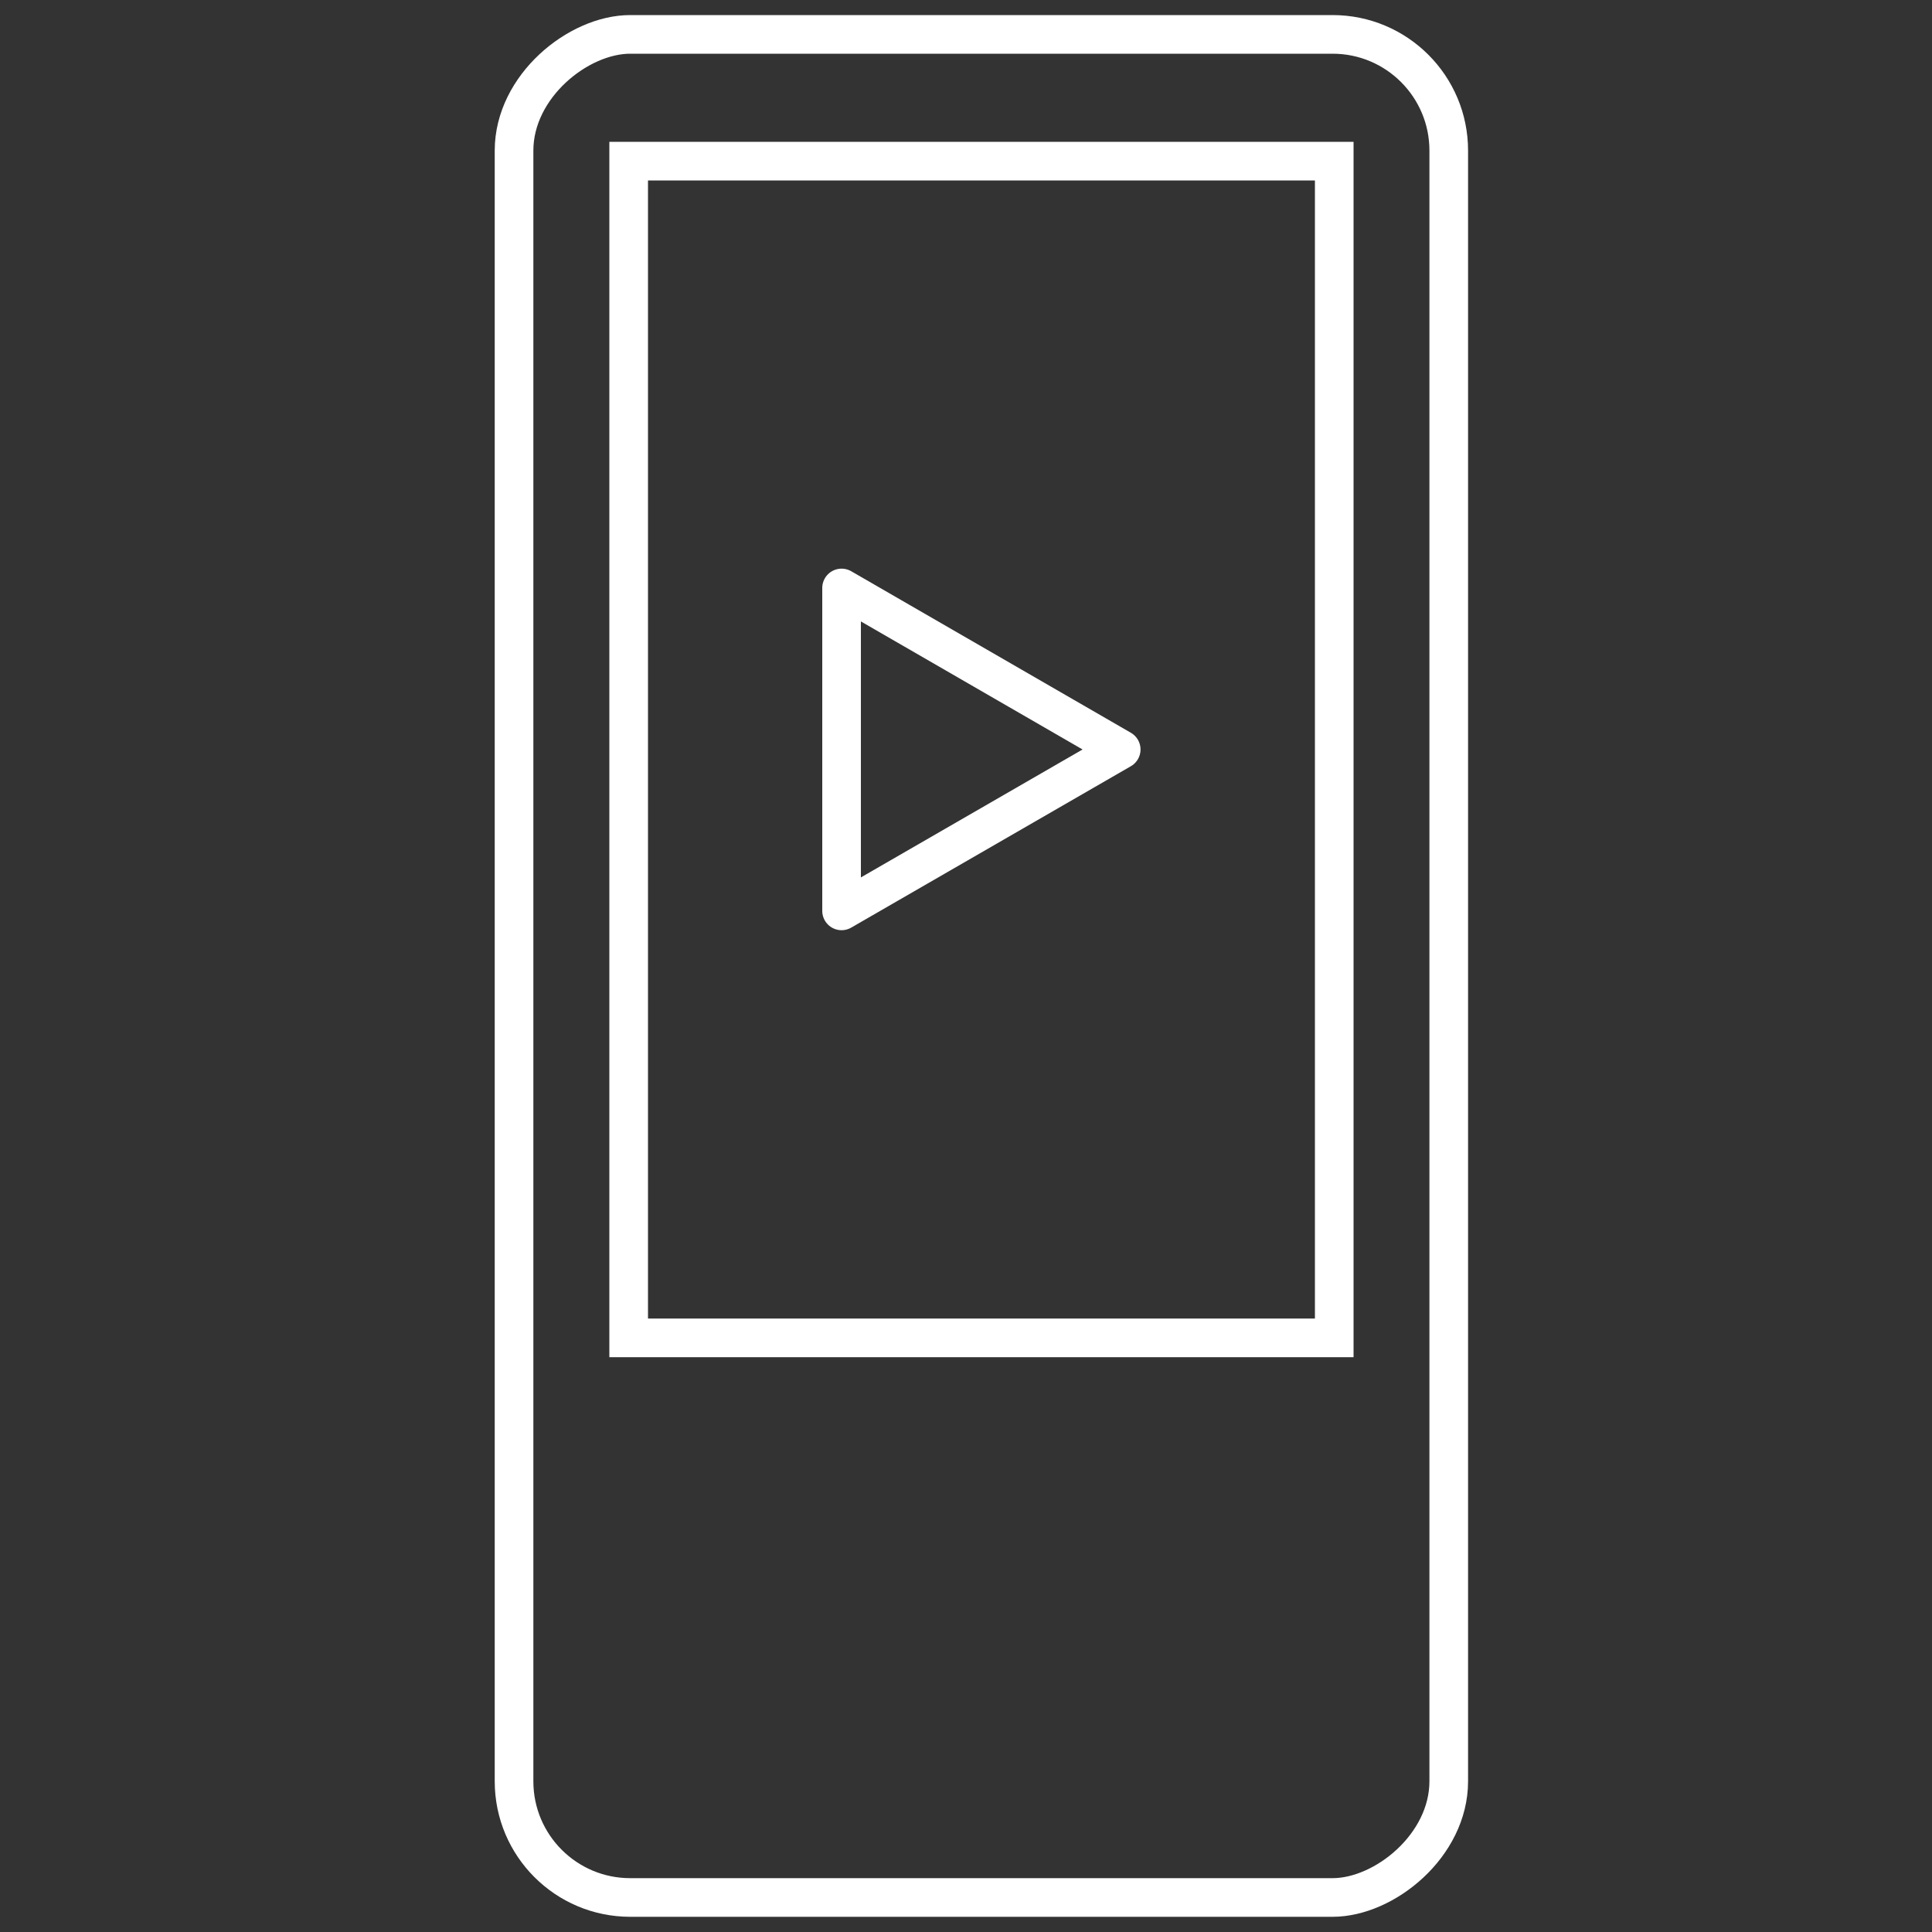 <svg id="b28cba0d-8b6e-43fb-abb3-e635e218aede" data-name="Ebene 1" xmlns="http://www.w3.org/2000/svg" viewBox="0 0 150 150"><rect x="0" y="0" width="150" height="150" fill="#333333" stroke="none"/><defs><style>.a1769174-888f-4a80-bd14-6b52e6816615,.adbd6885-2dc5-4c21-bbf4-bd046559ae22,.fb4c04cd-e9c3-4d18-99b3-59c0239fd774{fill:none;stroke:#fff;}.a1769174-888f-4a80-bd14-6b52e6816615,.fb4c04cd-e9c3-4d18-99b3-59c0239fd774{stroke-miterlimit:10;}.fb4c04cd-e9c3-4d18-99b3-59c0239fd774{stroke-width:2.45px;}.a1769174-888f-4a80-bd14-6b52e6816615,.adbd6885-2dc5-4c21-bbf4-bd046559ae22{stroke-linecap:round;stroke-width:3px;}.adbd6885-2dc5-4c21-bbf4-bd046559ae22{stroke-linejoin:round;}</style></defs><rect class="fb4c04cd-e9c3-4d18-99b3-59c0239fd774" x="-406.03" y="-352.68" width="917.76" height="553.59"/><rect class="a1769174-888f-4a80-bd14-6b52e6816615" x="3.87" y="38.72" width="144.65" height="72.57" rx="9.02" transform="translate(151.2 -1.2) rotate(90)"/><rect class="a1769174-888f-4a80-bd14-6b52e6816615" x="30.52" y="30.79" width="91.36" height="54.78" transform="translate(134.38 -18.01) rotate(90)"/><polygon class="adbd6885-2dc5-4c21-bbf4-bd046559ae22" points="87.05 58.19 65.34 45.65 65.34 70.72 87.05 58.19"/></svg>